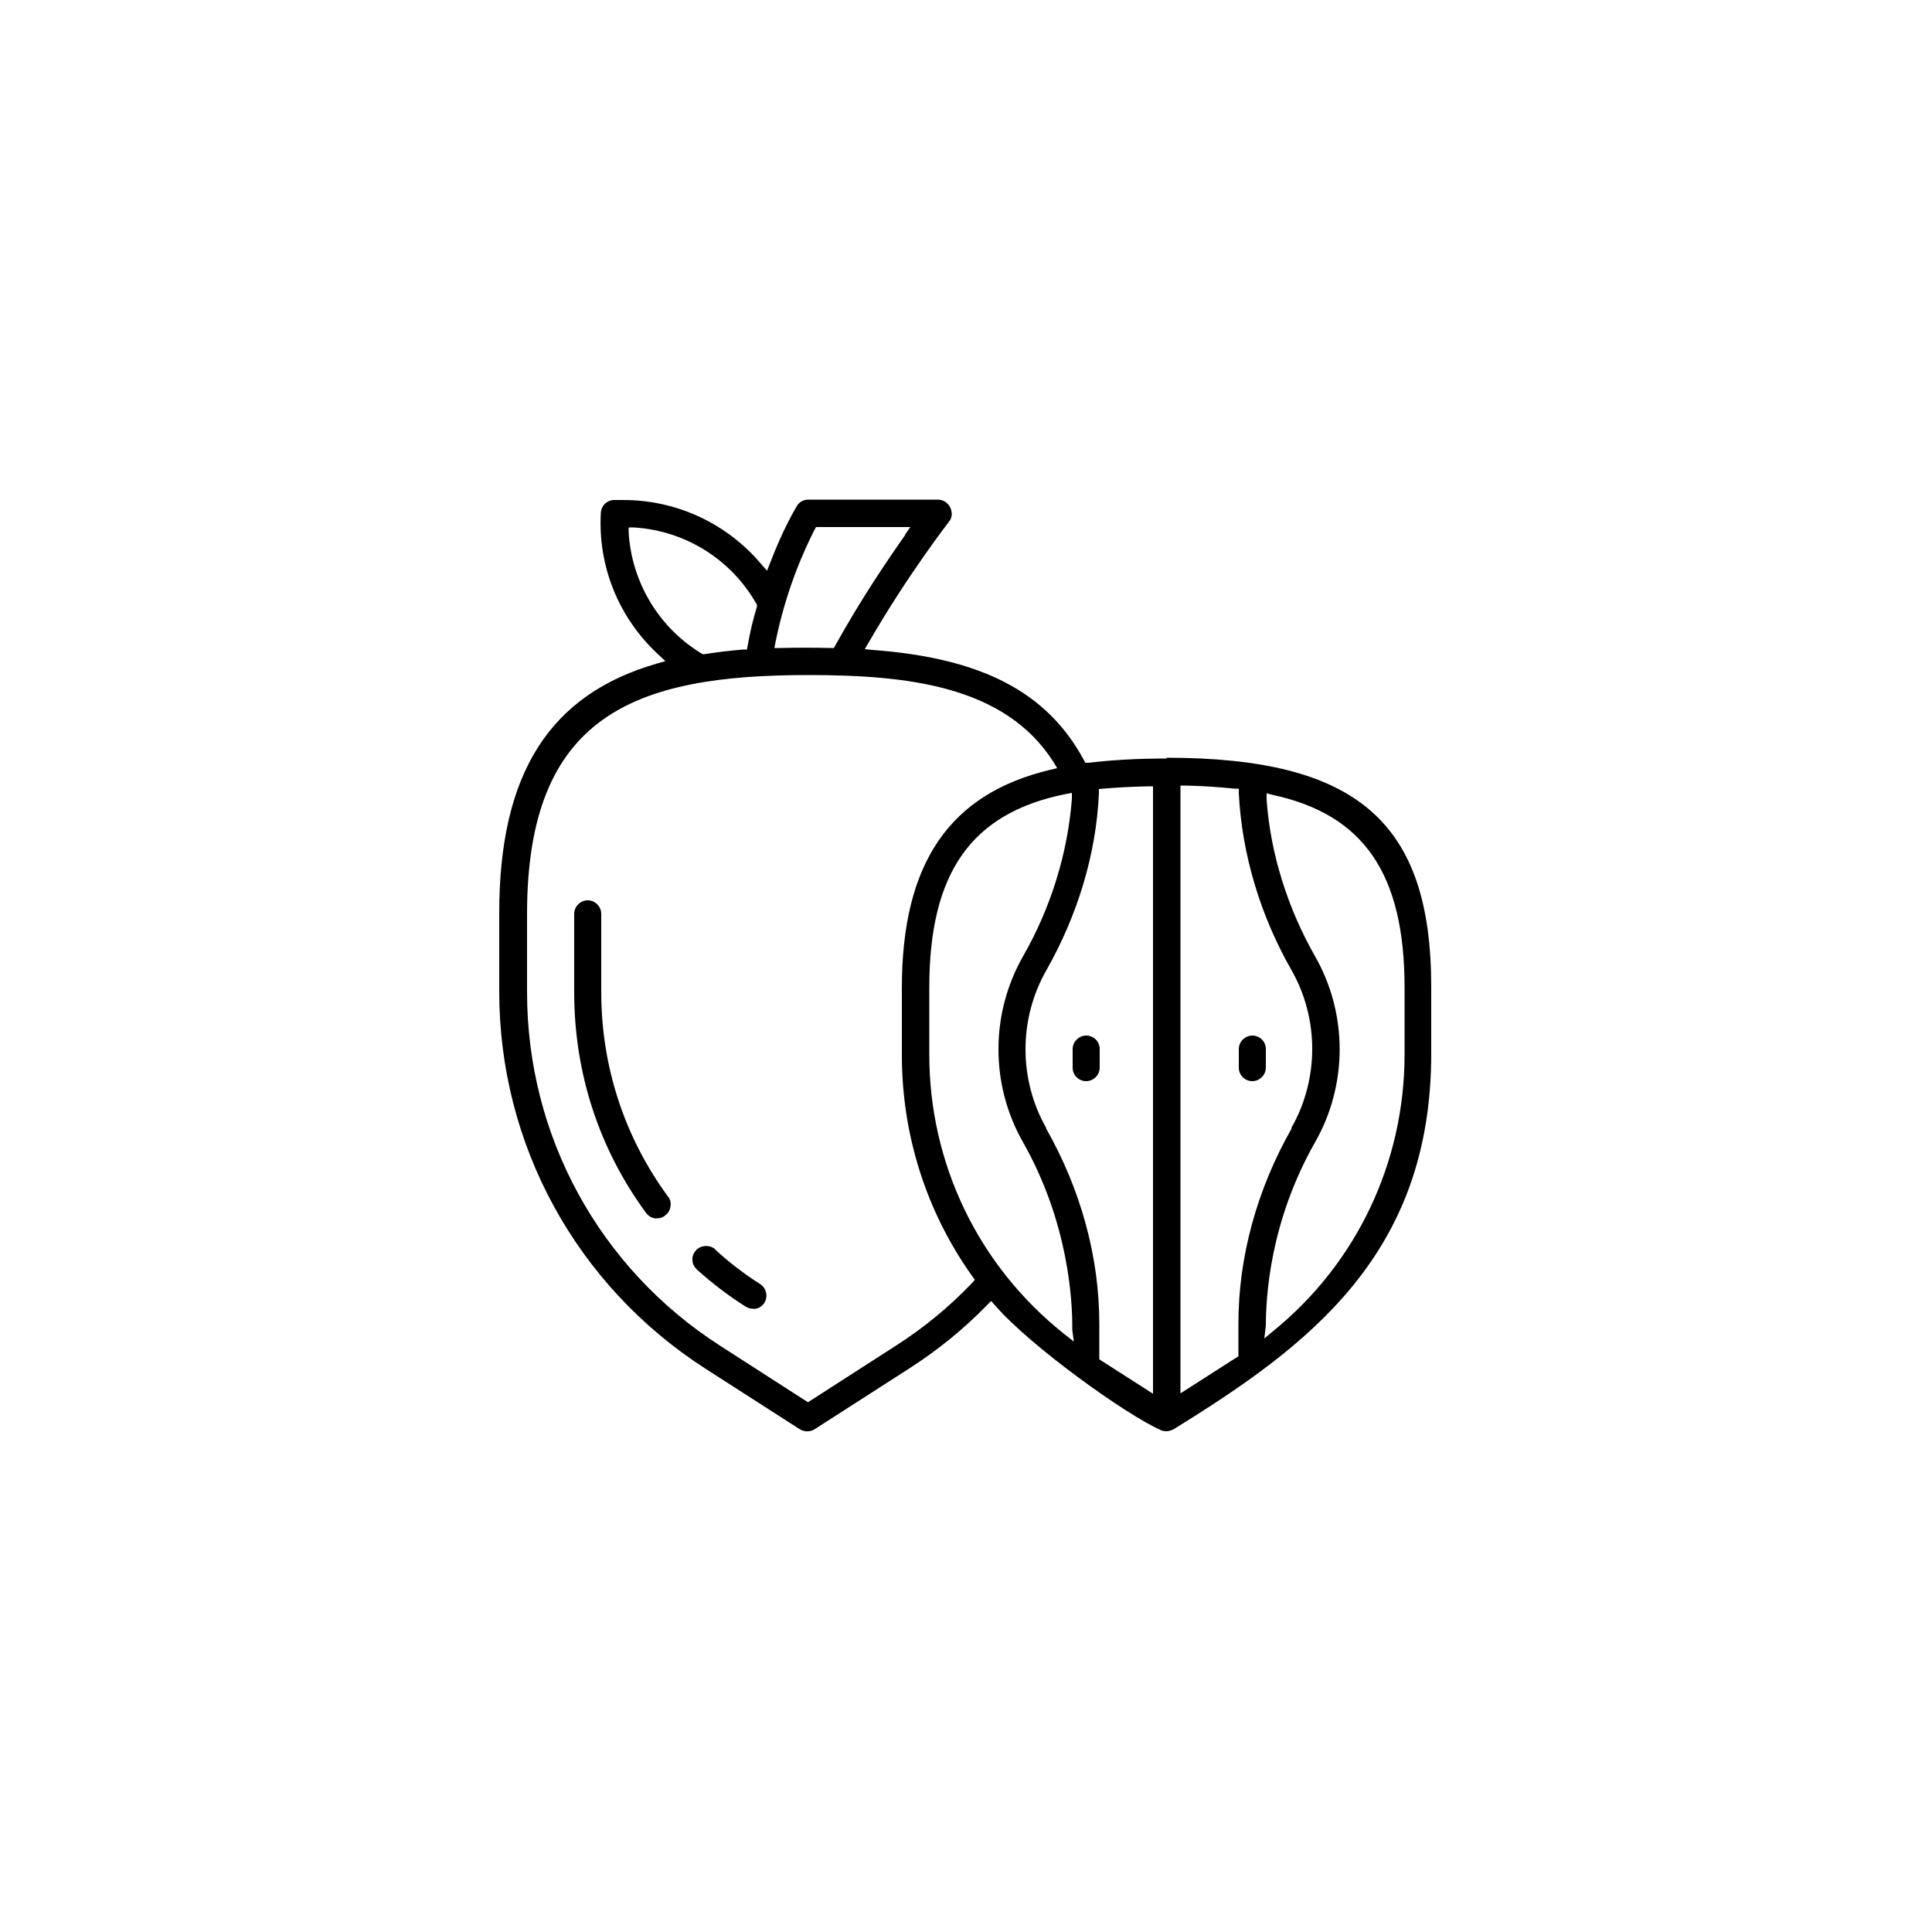 <?xml version="1.0" encoding="UTF-8"?>
<svg id="svg3216" xmlns="http://www.w3.org/2000/svg" viewBox="0 0 50 50">
  <path d="M18.51,32.33c-.14-.12-.38-.11-.5,.03-.06,.07-.1,.16-.09,.25h0c0,.1,.05,.18,.12,.25,.39,.35,.82,.68,1.25,.95,.06,.04,.13,.06,.19,.06,.03,0,.05,0,.08,0,.09-.02,.17-.07,.22-.15,.1-.16,.06-.38-.11-.49-.41-.26-.8-.56-1.16-.89Z"/>
  <path d="M15.56,25.68v-2.03c0-.19-.16-.35-.35-.35s-.35,.16-.35,.35v2.03c0,2.08,.64,4.05,1.86,5.71,.06,.08,.14,.13,.23,.14,.02,0,.04,0,.05,0,.08,0,.15-.02,.21-.07,.08-.06,.13-.14,.14-.23,.02-.09,0-.19-.06-.26-1.13-1.54-1.73-3.37-1.73-5.3Z"/>
  <path d="M30.2,19.63c-.78,0-1.44,.04-2.02,.11h-.09s-.04-.07-.04-.07c-.95-1.76-2.64-2.64-5.47-2.85l-.2-.02,.1-.17c1.04-1.8,2.07-3.11,2.08-3.13,.1-.12,.08-.27,.03-.37-.06-.12-.18-.2-.32-.2h-3.35c-.12,0-.24,.06-.3,.17-.06,.1-.37,.63-.69,1.47l-.08,.2-.14-.16c-.89-1.06-2.19-1.67-3.58-1.67-.08,0-.17,0-.25,0-.18,.01-.32,.15-.33,.33-.08,1.4,.47,2.74,1.51,3.69l.16,.15-.21,.06c-2.79,.8-4.09,2.85-4.09,6.46v2.03c0,3.96,1.99,7.6,5.32,9.75l2.46,1.58c.12,.07,.27,.07,.38,0l2.46-1.58c.73-.47,1.41-1.02,2.01-1.64l.1-.1,.09,.1c.93,1.08,3.43,2.86,4.3,3.24,.04,.02,.09,.03,.14,.03,.07,0,.13-.02,.19-.05,3.52-2.17,6.67-4.54,6.67-9.72v-1.73c0-4.27-1.92-5.93-6.86-5.93Zm3.23,9.57c-.9,1.58-1.38,3.33-1.38,5.05v.85l-1.5,.96v-15.73h.13c.45,.01,.88,.04,1.27,.08h.11s0,.12,0,.12c.08,1.57,.55,3.15,1.36,4.57,.72,1.26,.72,2.83,0,4.09Zm-.67,5.12c0-.75,.1-2.7,1.28-4.77,.84-1.48,.84-3.31,0-4.79-.72-1.26-1.16-2.67-1.26-4.06v-.17s.15,.04,.15,.04c2.37,.51,3.42,2.05,3.42,4.99v1.73c0,2.79-1.24,5.4-3.39,7.15l-.24,.2,.04-.33Zm-8.71-8.76c0-2.98,1.09-4.52,3.53-5.01l.16-.03v.16c-.11,1.4-.54,2.81-1.27,4.08-.84,1.48-.84,3.31,0,4.79,1.17,2.06,1.29,4.08,1.28,4.86l.04,.31-.24-.19c-2.22-1.76-3.5-4.4-3.5-7.24v-1.73Zm1.12,7.48l.06,.08-.07,.08c-.59,.62-1.26,1.17-1.98,1.63l-2.27,1.46-2.27-1.46c-3.13-2.01-5-5.43-5-9.15v-2.03c0-5.14,2.78-6.18,7.27-6.18,2.56,0,5.1,.27,6.36,2.26l.09,.15-.17,.04c-2.62,.62-3.85,2.42-3.85,5.65v1.73c0,2.07,.63,4.06,1.83,5.74Zm1.91-3.84c-.72-1.26-.72-2.83,0-4.09,.81-1.43,1.29-3.01,1.36-4.58v-.11s.11-.01,.11-.01c.35-.03,.73-.05,1.16-.06h.13s0,15.72,0,15.72l-1.39-.89v-.92c0-1.73-.48-3.48-1.38-5.06Zm-8.93-12.29c-1.1-.67-1.8-1.84-1.88-3.12v-.14s.13,0,.13,0c1.32,.08,2.5,.81,3.16,1.95l.03,.05v.05c-.1,.32-.18,.66-.24,1.01l-.02,.1h-.1c-.36,.03-.69,.07-1,.12h-.04s-.04-.02-.04-.02Zm5.28-3.07c-.45,.64-1.14,1.65-1.81,2.86l-.04,.07h-.08c-.43-.01-.91-.01-1.3,0h-.16s.03-.15,.03-.15c.28-1.39,.76-2.42,1.01-2.91l.04-.07h2.44l-.14,.2Z"/>
  <path d="M32.41,26.8c-.19,0-.35,.16-.35,.35v.48c0,.2,.16,.35,.35,.35s.35-.16,.35-.35v-.48c0-.2-.16-.35-.35-.35Z"/>
  <path d="M28.46,27.15c0-.2-.16-.35-.35-.35s-.35,.16-.35,.35v.48c0,.2,.16,.35,.35,.35s.35-.16,.35-.35v-.48Z"/>
</svg>